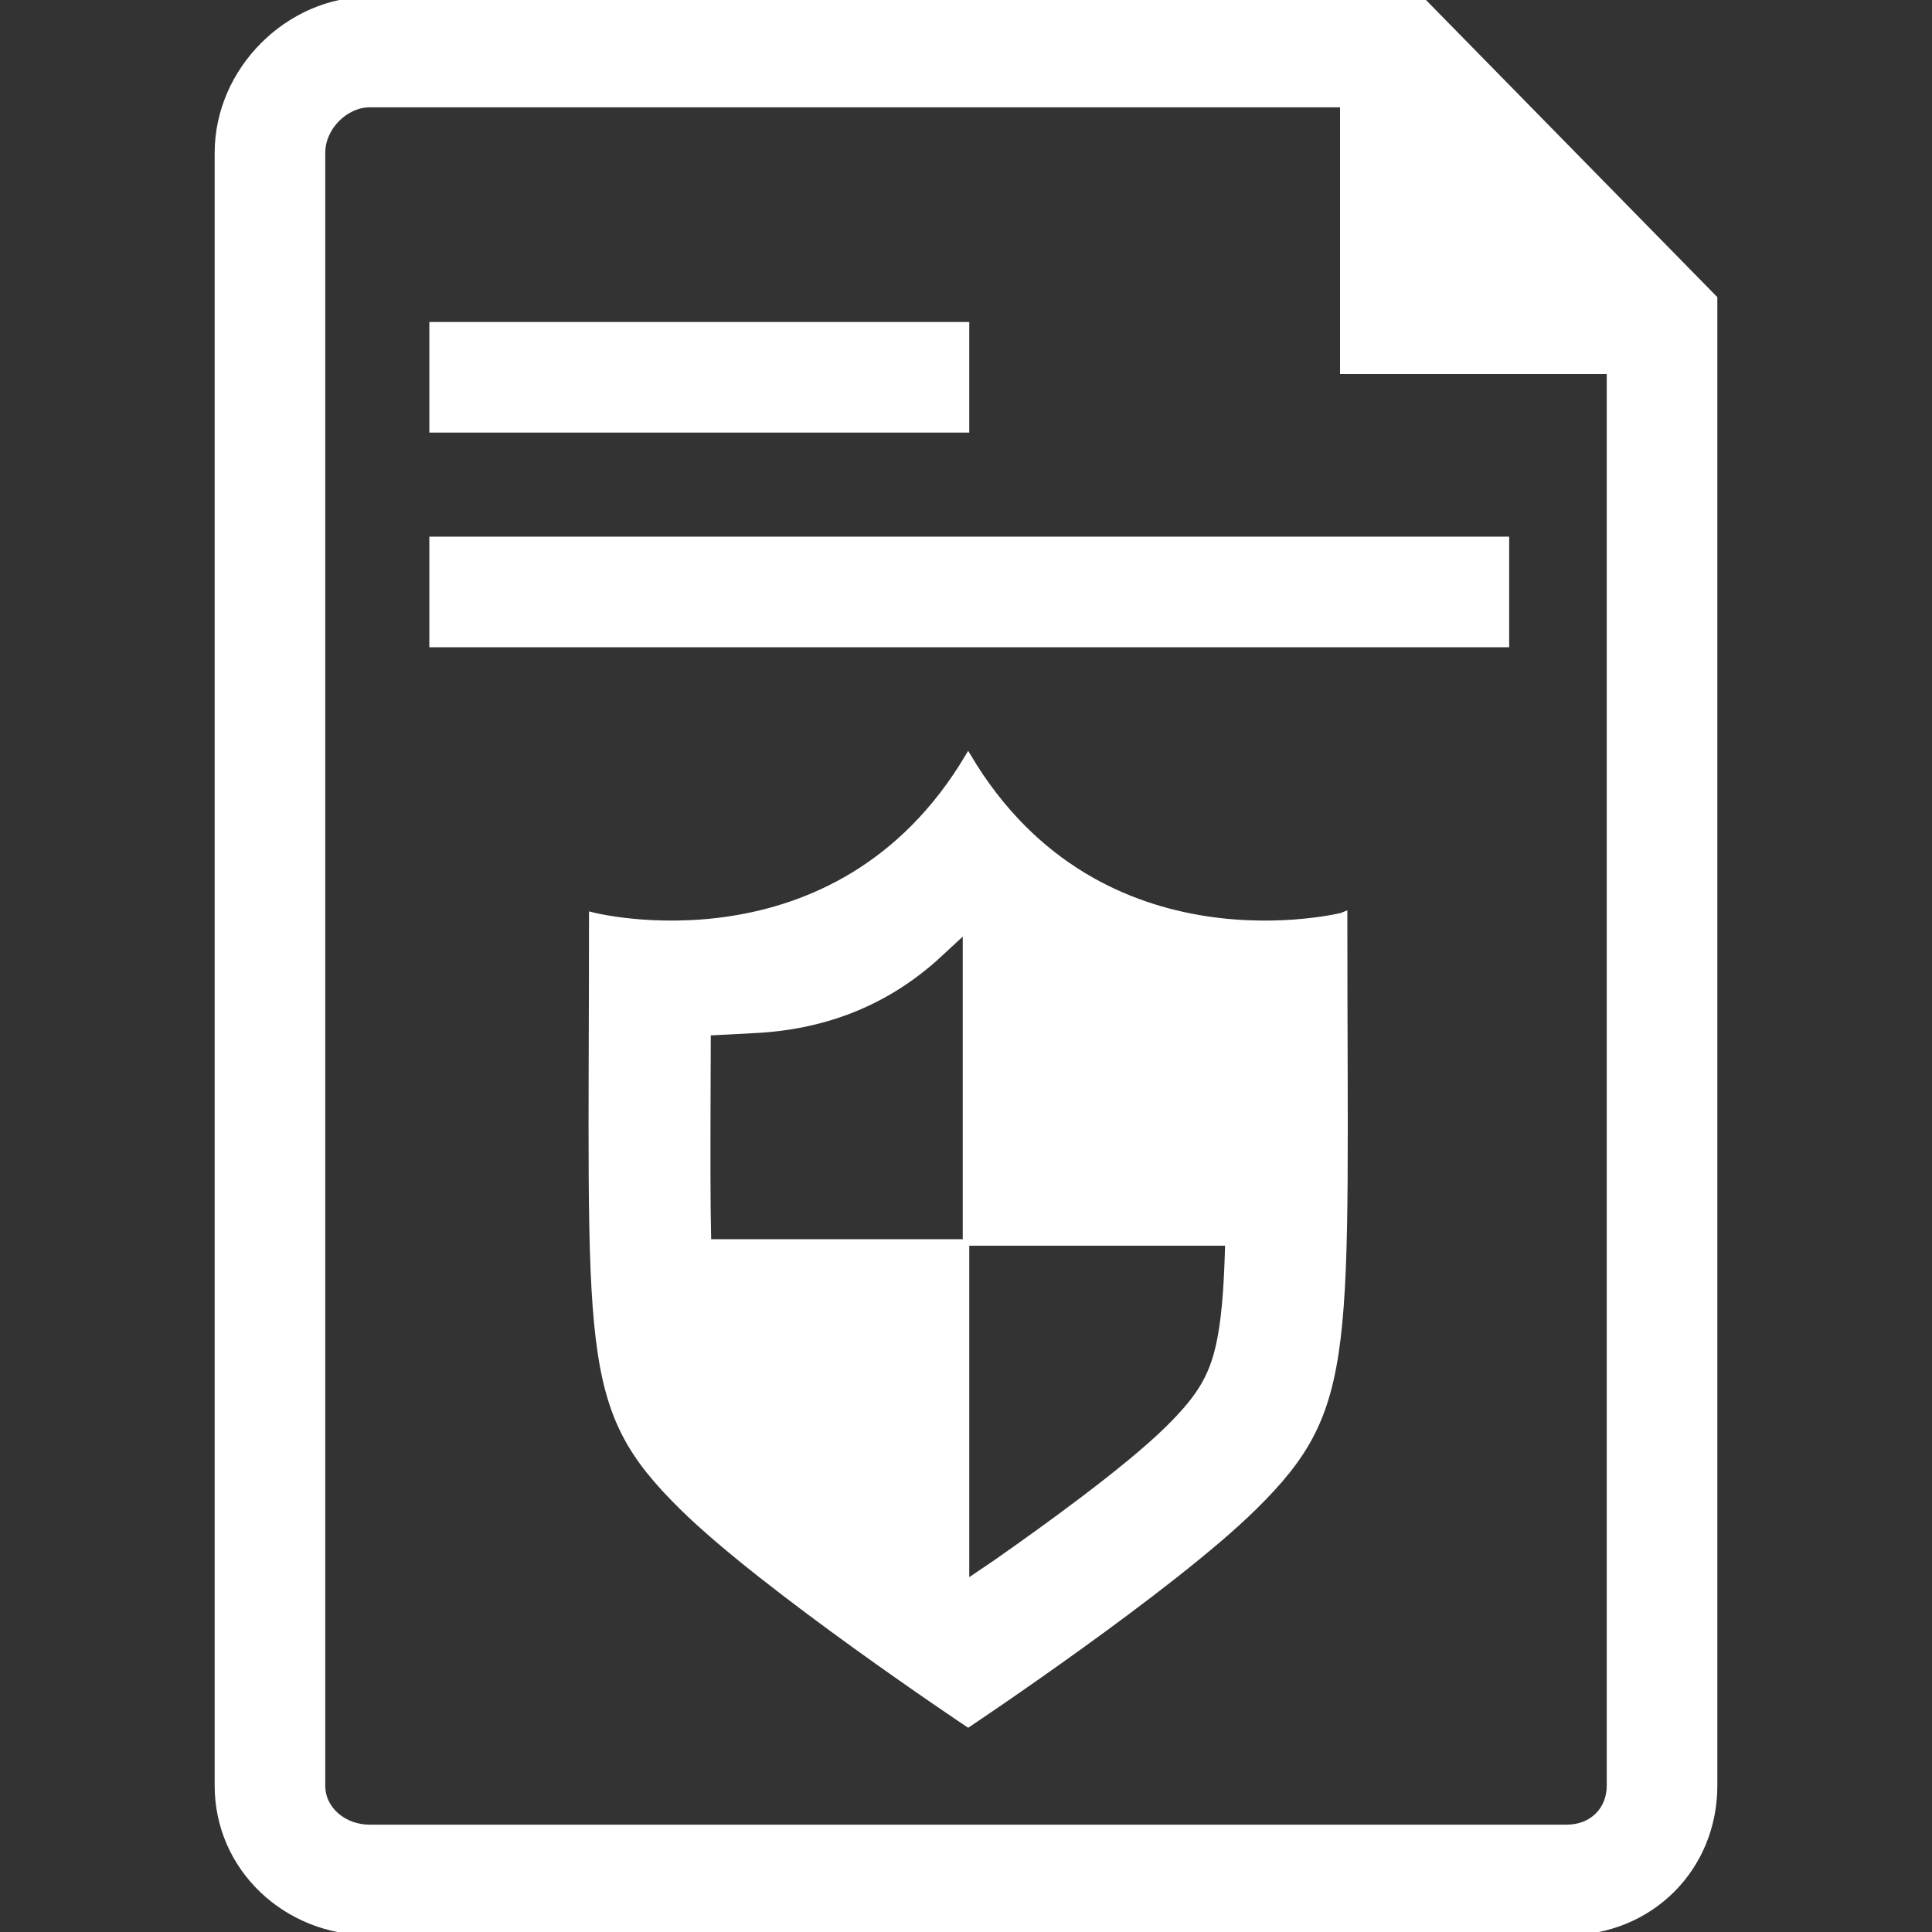 <!DOCTYPE svg PUBLIC "-//W3C//DTD SVG 1.1//EN" "http://www.w3.org/Graphics/SVG/1.1/DTD/svg11.dtd">

<!-- Uploaded to: SVG Repo, www.svgrepo.com, Transformed by: SVG Repo Mixer Tools -->
<svg fill="#ffffff" version="1.1" id="Capa_1" xmlns="http://www.w3.org/2000/svg" xmlns:xlink="http://www.w3.org/1999/xlink" viewBox="0 0 297 297" xml:space="preserve" width="16px" height="16px" stroke="#ffffff">

<rect x="0" y="0" width="297" height="297" fill="#333333" stroke="none"/>

<g id="SVGRepo_bgCarrier" stroke-width="0"/>

<g id="SVGRepo_tracerCarrier" stroke-linecap="round" stroke-linejoin="round"/>

<g id="SVGRepo_iconCarrier"> <g> <path d="M218.51,0H56.833C44.366,0,33.5,10.762,33.5,23.5v251c0,12.617,10.435,22.5,23.333,22.5h184 c12.897,0,22.667-9.883,22.667-22.5V45.882L218.51,0z M240.833,281h-184c-3.99,0-7.333-2.794-7.333-6.5v-251 c0-3.995,3.604-7.5,7.333-7.5H206.5v41h41v217.5C247.5,278.206,244.823,281,240.833,281z"/> <rect x="66.5" y="50" width="82" height="16"/> <rect x="66.5" y="83" width="165" height="16"/> <path d="M148.833,116.4c-20.276,34.022-57.788,24.349-57.788,24.349c0,67.714-1.859,75.386,13.857,90.896 c12.672,12.508,43.932,33.357,43.932,33.357s31.26-20.849,43.933-33.357c15.715-15.51,13.855-23.182,13.855-90.896 C206.621,140.749,169.109,150.423,148.833,116.4z M179.581,219.686c-6.325,6.242-19.289,15.568-26.454,20.572l-4.42,2.999 l-0.206-0.057V191h-39.67c-0.146-6-0.123-13.852-0.094-23.344l0.031-8.964l7.118-0.371c10.921-0.521,20.163-4.243,27.797-11.032 l4.817-4.447V191h40.336c-0.145,6-0.453,10.564-1.086,14.176C186.682,211.267,184.773,214.561,179.581,219.686z"/> </g> </g>

</svg>